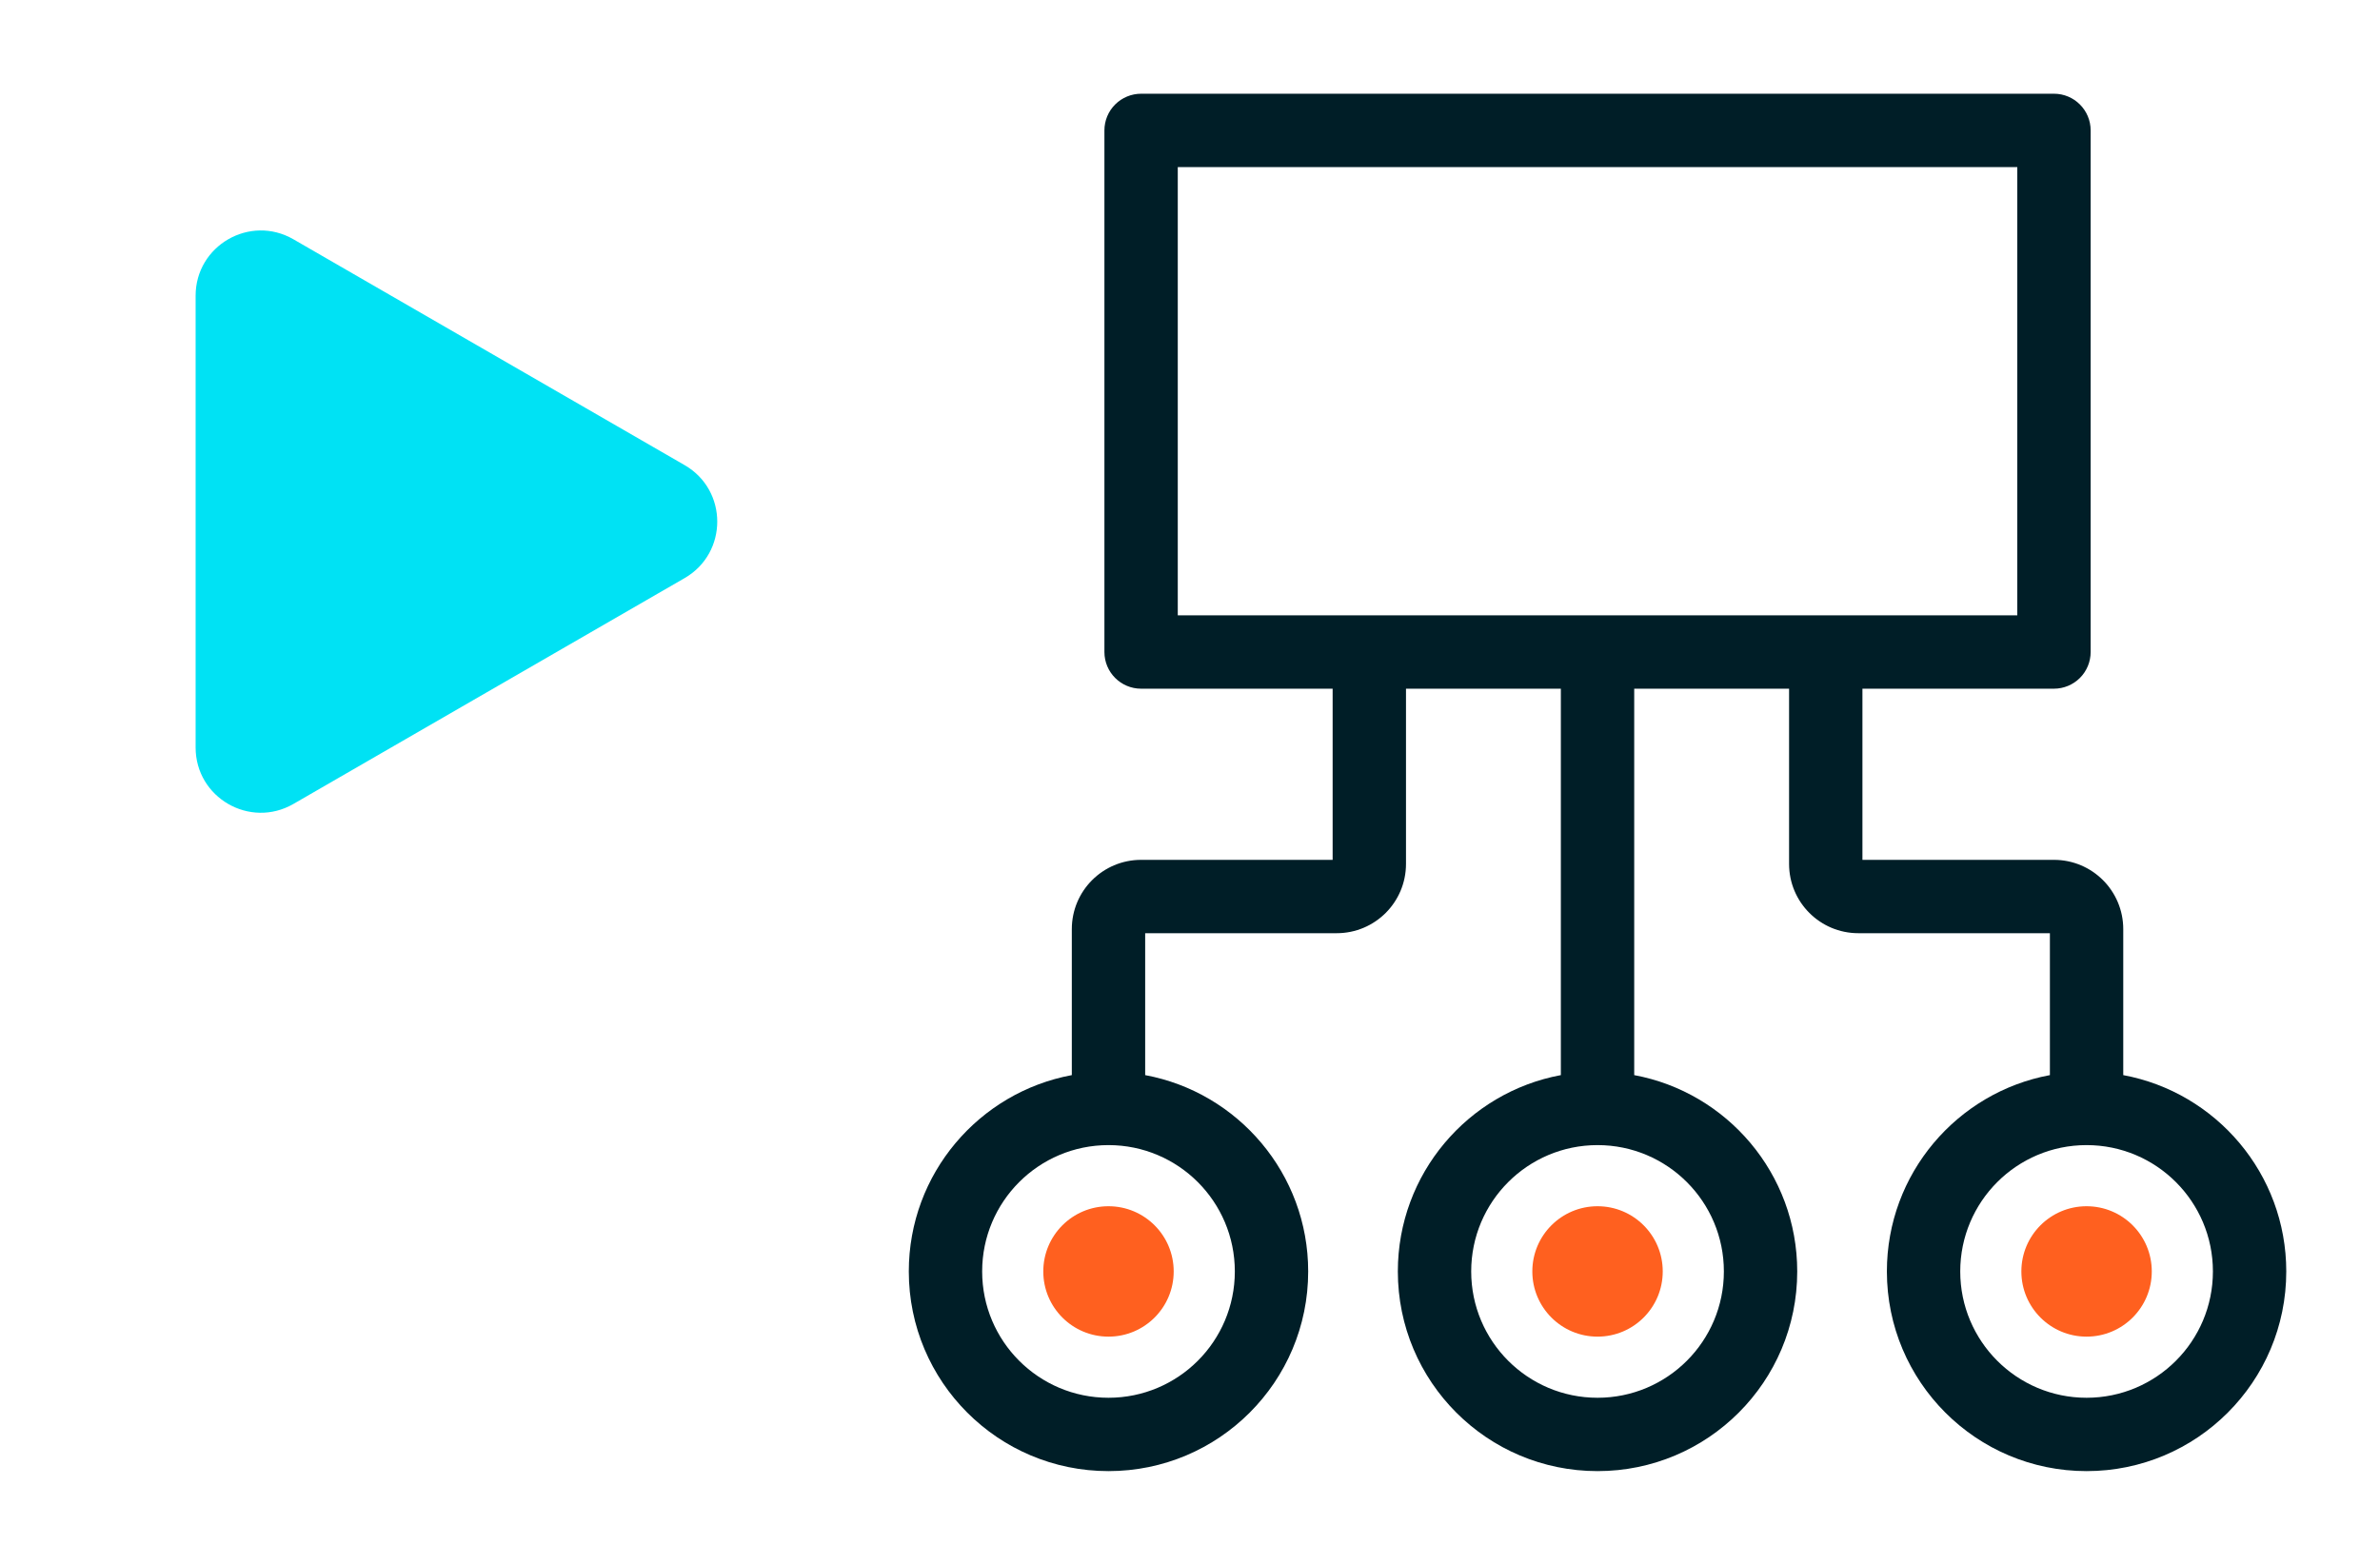 <svg width="73" height="48" viewBox="0 0 73 48" fill="none" xmlns="http://www.w3.org/2000/svg">
<path fill-rule="evenodd" clip-rule="evenodd" d="M34.205 3.204C34.416 2.994 34.702 2.875 35 2.875H63C63.621 2.875 64.125 3.379 64.125 4V20C64.125 20.298 64.007 20.584 63.795 20.796C63.584 21.006 63.298 21.125 63 21.125H57.125V26.375H63C64.174 26.375 65.125 27.326 65.125 28.5V32.978C67.97 33.506 70.125 36.002 70.125 39C70.125 42.383 67.383 45.125 64 45.125C60.617 45.125 57.875 42.383 57.875 39C57.875 36.002 60.03 33.506 62.875 32.978V28.625H57C55.826 28.625 54.875 27.674 54.875 26.5V21.125H50.125V32.978C52.97 33.506 55.125 36.002 55.125 39C55.125 42.383 52.383 45.125 49 45.125C45.617 45.125 42.875 42.383 42.875 39C42.875 36.002 45.03 33.506 47.875 32.978V21.125H43.125L43.125 26.5C43.125 27.674 42.174 28.625 41 28.625H35.125V32.978C37.97 33.506 40.125 36.002 40.125 39C40.125 42.383 37.383 45.125 34 45.125C30.617 45.125 27.875 42.383 27.875 39C27.875 36.002 30.03 33.506 32.875 32.978V28.5C32.875 27.326 33.826 26.375 35 26.375H40.875L40.875 21.125H35C34.379 21.125 33.875 20.621 33.875 20L33.875 4C33.875 3.702 33.993 3.415 34.205 3.204ZM36.125 5.125L36.125 18.875L61.875 18.875V5.125L36.125 5.125ZM49 35.125C51.14 35.125 52.875 36.86 52.875 39C52.875 41.14 51.14 42.875 49 42.875C46.86 42.875 45.125 41.14 45.125 39C45.125 36.86 46.86 35.125 49 35.125ZM37.875 39C37.875 36.86 36.14 35.125 34 35.125C31.86 35.125 30.125 36.86 30.125 39C30.125 41.14 31.86 42.875 34 42.875C36.14 42.875 37.875 41.14 37.875 39ZM64 35.125C66.14 35.125 67.875 36.86 67.875 39C67.875 41.14 66.14 42.875 64 42.875C61.86 42.875 60.125 41.14 60.125 39C60.125 36.86 61.86 35.125 64 35.125Z" fill="#001E27"/>
<path fill-rule="evenodd" clip-rule="evenodd" d="M34 41C32.895 41 32 40.105 32 39C32 37.895 32.895 37 34 37C35.105 37 36 37.895 36 39C36 40.105 35.105 41 34 41ZM49 41C47.895 41 47 40.105 47 39C47 37.895 47.895 37 49 37C50.105 37 51 37.895 51 39C51 40.105 50.105 41 49 41ZM62 39C62 40.105 62.895 41 64 41C65.105 41 66 40.105 66 39C66 37.895 65.105 37 64 37C62.895 37 62 37.895 62 39Z" fill="#FF601F"/>
<path d="M21 14.268C22.333 15.038 22.333 16.962 21 17.732L9 24.66C7.667 25.43 6 24.468 6 22.928L6 9.072C6 7.532 7.667 6.57 9 7.34L21 14.268Z" fill="#00E2F4"/>
</svg>
